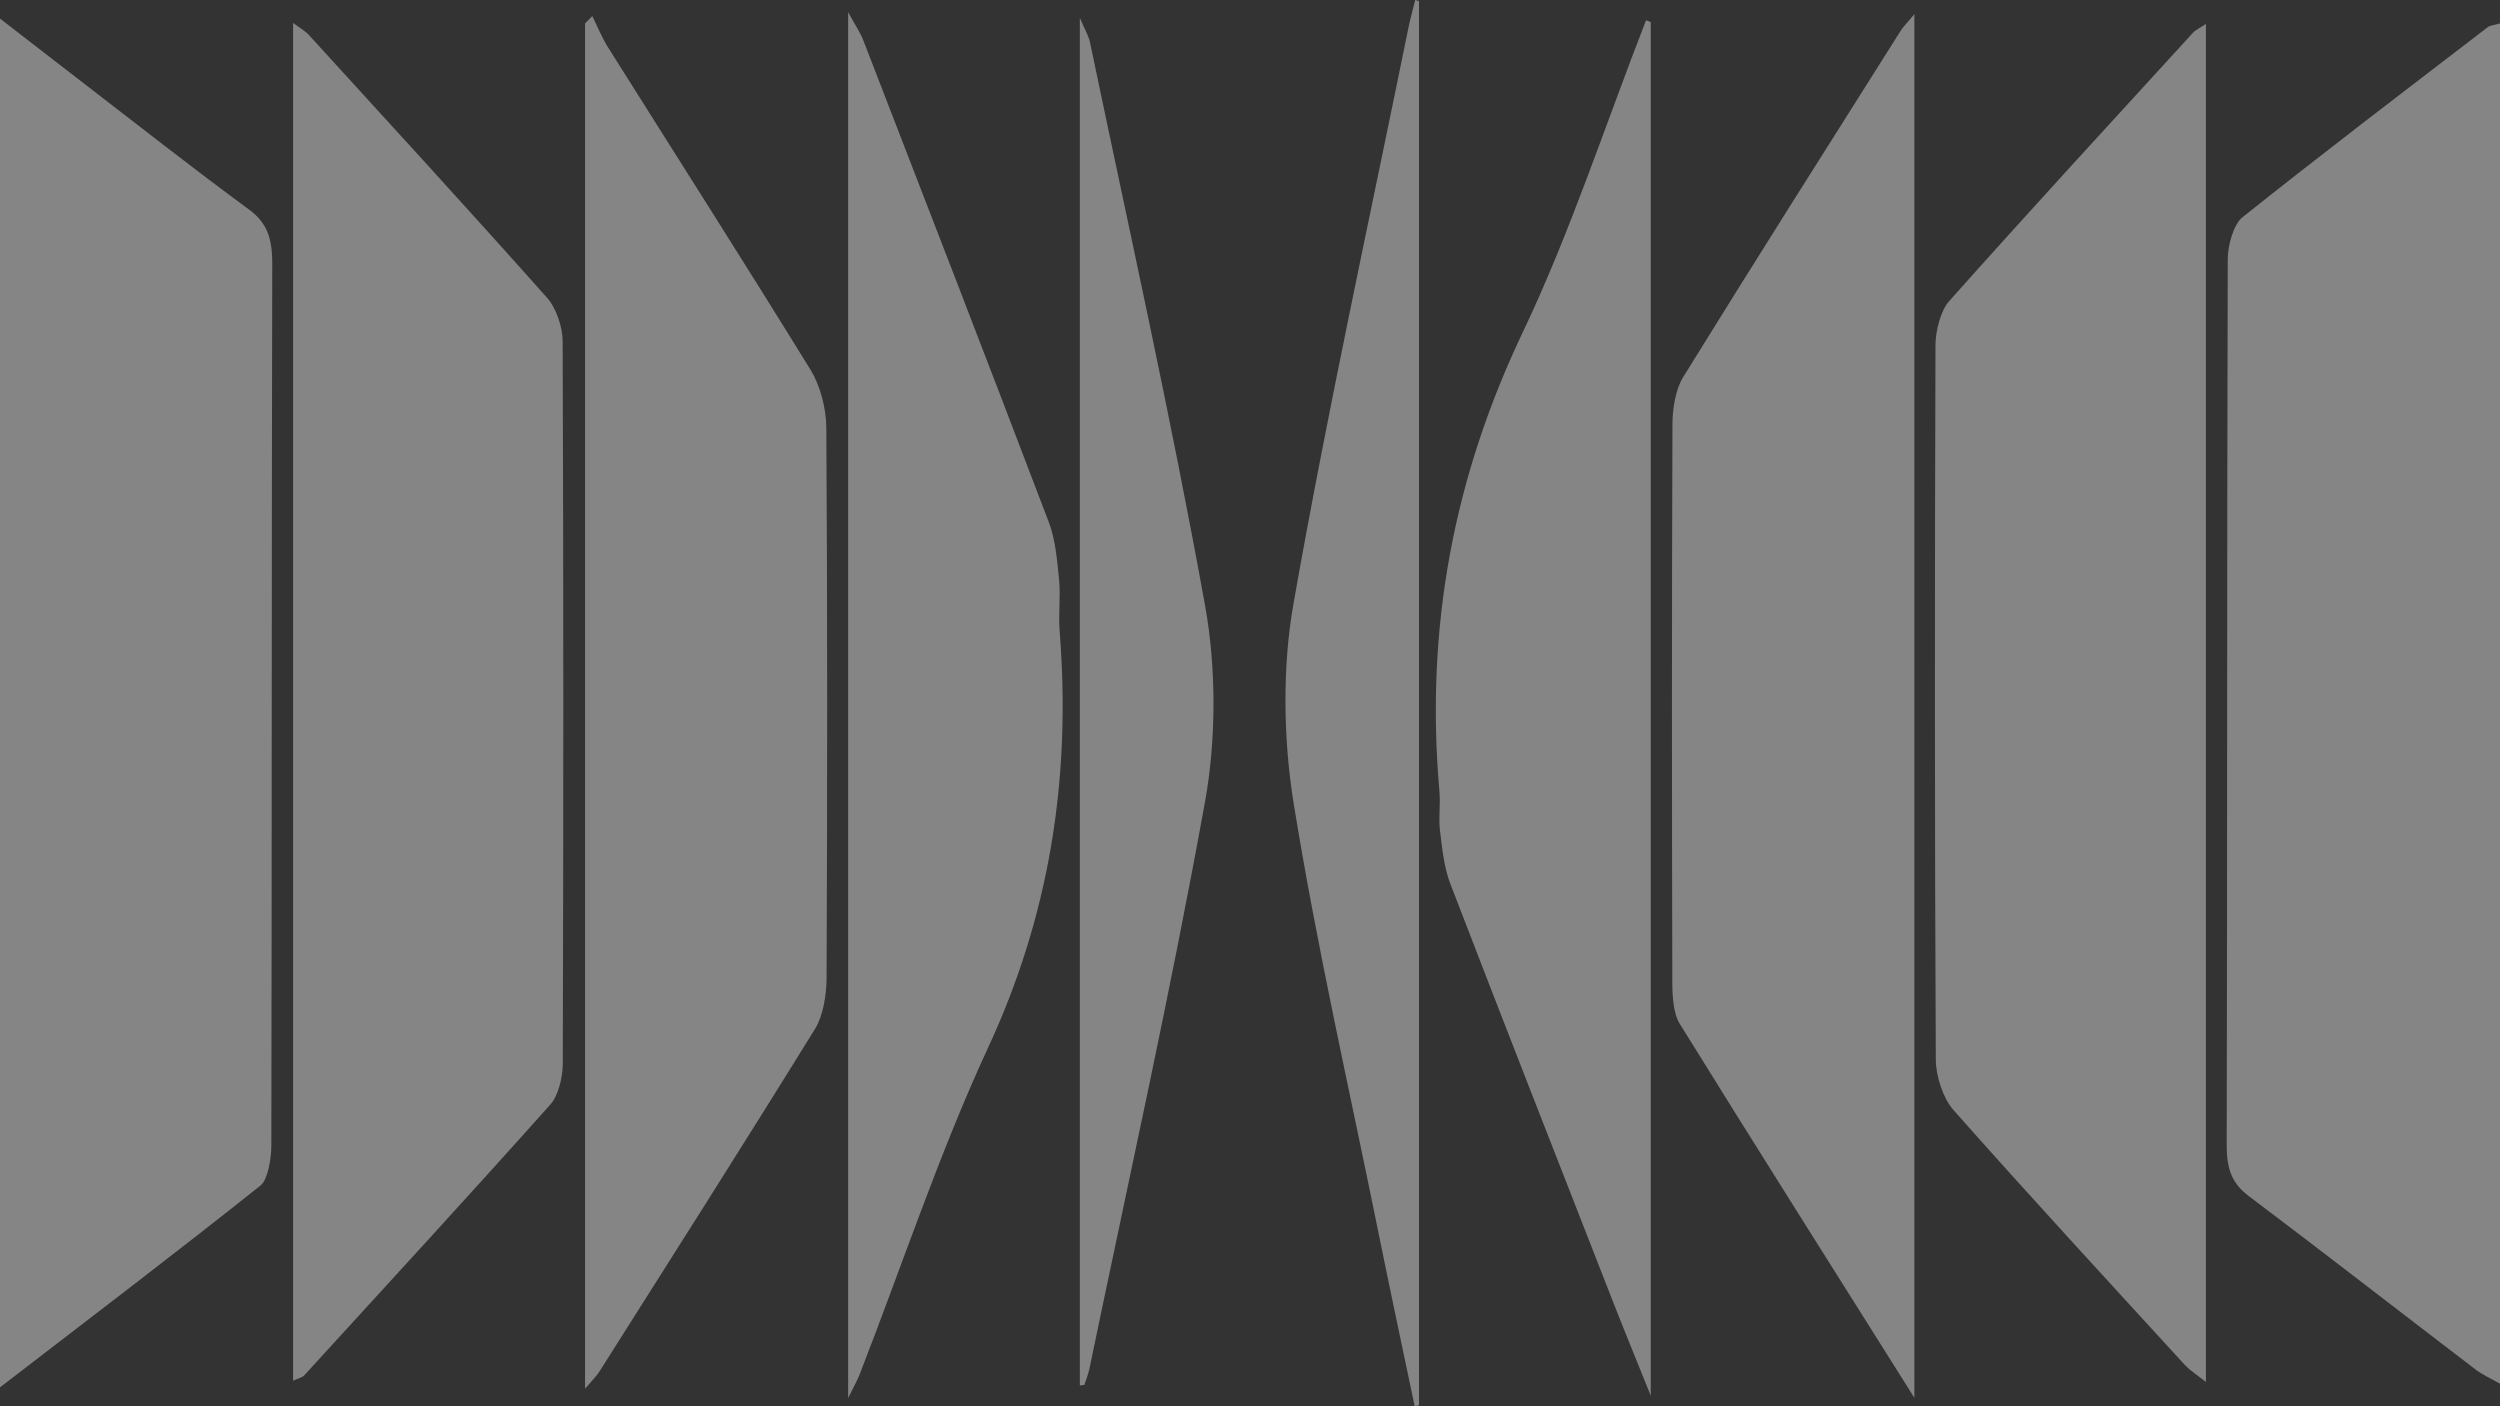 <?xml version="1.0" encoding="UTF-8"?> <svg xmlns="http://www.w3.org/2000/svg" width="647" height="364" viewBox="0 0 647 364" fill="none"><rect x="0" y="0" width="647" height="364" fill="#333333" stroke="none"/><g style="mix-blend-mode:soft-light"><path d="M647 358.117C644.41 356.624 642.439 355.777 640.684 354.44C621.135 339.511 601.653 324.358 582.038 309.584C577.944 306.509 576.257 303.01 576.273 296.504C576.44 220.004 576.323 143.528 576.541 67.029C576.541 63.352 578.145 57.981 580.3 56.266C601.302 39.508 622.589 23.331 643.809 7.042C644.46 6.551 645.329 6.551 647 6.061L647 358.117Z" fill="white" fill-opacity="0.4"></path><path d="M0 359.031L0 4.813C8.454 11.342 15.823 17.069 23.208 22.751C36.942 33.314 50.576 44.054 64.461 54.238C68.956 57.536 70.476 61.435 70.459 68.254C70.276 144.285 70.376 220.316 70.225 296.37C70.225 299.935 69.29 305.328 67.435 306.798C45.547 324.224 23.392 341.048 0.017 359.031H0Z" fill="white" fill-opacity="0.4"></path><path d="M75.856 357.36L75.856 5.927C77.711 7.331 78.947 7.977 79.916 9.025C100.551 31.642 121.236 54.193 141.654 77.145C143.826 79.597 145.597 84.477 145.614 88.242C145.848 150.591 145.831 212.941 145.647 275.29C145.647 278.855 144.428 283.624 142.489 285.785C121.403 309.406 100.05 332.625 78.763 355.911C78.195 356.535 77.31 356.646 75.856 357.337V357.36Z" fill="white" fill-opacity="0.4"></path><path d="M570.893 6.217L570.893 357.649C568.755 355.933 566.866 354.797 565.329 353.126C545.313 331.266 525.229 309.495 505.496 287.211C502.973 284.359 501.002 278.632 500.985 274.22C500.684 212.606 500.701 151.015 500.902 89.401C500.902 85.524 502.288 80.354 504.41 77.97C525.262 54.55 546.399 31.598 567.485 8.535C568.253 7.688 569.306 7.264 570.876 6.217H570.893Z" fill="white" fill-opacity="0.4"></path><path d="M495.438 361.749C474.202 328.012 454.319 296.593 434.669 264.883C433.132 262.41 432.815 258.042 432.798 254.566C432.681 206.3 432.648 158.056 432.832 109.791C432.832 105.69 433.684 100.699 435.555 97.668C454.135 67.608 473.015 37.86 491.829 8.067C492.631 6.796 493.684 5.794 495.438 3.654L495.438 361.749Z" fill="white" fill-opacity="0.4"></path><path d="M151.412 359.387L151.412 6.083C152.03 5.437 152.648 4.791 153.283 4.145C154.603 6.819 155.756 9.693 157.293 12.144C174.803 39.999 192.498 67.675 209.808 95.774C212.18 99.629 213.818 105.557 213.851 110.57C214.152 158.079 214.118 205.565 213.918 253.073C213.901 257.507 212.999 262.922 210.977 266.198C192.581 295.969 173.851 325.383 155.188 354.864C154.369 356.179 153.283 357.181 151.412 359.387Z" fill="white" fill-opacity="0.4"></path><path d="M219.498 361.883L219.498 3.142C221.303 6.484 222.623 8.356 223.475 10.562C239.532 52.076 255.622 93.568 271.462 135.216C273.132 139.628 273.6 144.998 274.085 150.034C274.519 154.402 273.884 158.97 274.235 163.36C277.326 202.133 271.311 237.519 255.722 271.123C243.191 298.152 233.45 327.5 222.439 355.8C221.854 357.293 221.052 358.652 219.482 361.861L219.498 361.883Z" fill="white" fill-opacity="0.4"></path><path d="M427.217 5.705L427.217 361.215C423.274 351.388 420.384 344.391 417.61 337.304C403.458 301.116 389.273 264.928 375.304 228.628C373.734 224.528 373.233 219.581 372.665 214.946C372.264 211.693 372.815 208.239 372.531 204.941C368.721 161.666 376.574 122.737 394.152 85.858C406.332 60.299 415.488 32.2 425.998 5.237C426.415 5.393 426.817 5.549 427.234 5.727L427.217 5.705Z" fill="white" fill-opacity="0.4"></path><path d="M367.234 0.267L367.234 363.666C366.867 363.777 366.499 363.889 366.132 364C362.957 348.825 359.715 333.695 356.641 318.497C349.172 281.663 340.802 245.096 334.786 207.838C332.13 191.37 331.846 172.741 334.72 156.43C343.542 106.337 354.402 56.912 364.494 7.22C364.995 4.791 365.664 2.407 366.249 0C366.583 0.089 366.9 0.2 367.234 0.29V0.267Z" fill="white" fill-opacity="0.4"></path><path d="M279.465 358.563L279.465 4.635C280.818 7.821 281.737 9.27 282.088 10.919C292.213 59.497 303.057 107.852 311.896 156.853C314.77 172.83 314.77 191.303 311.896 207.281C302.99 256.638 292.08 305.35 281.921 354.329C281.62 355.733 281.069 357.048 280.635 358.407C280.25 358.451 279.866 358.496 279.482 358.563H279.465Z" fill="white" fill-opacity="0.4"></path></g></svg> 